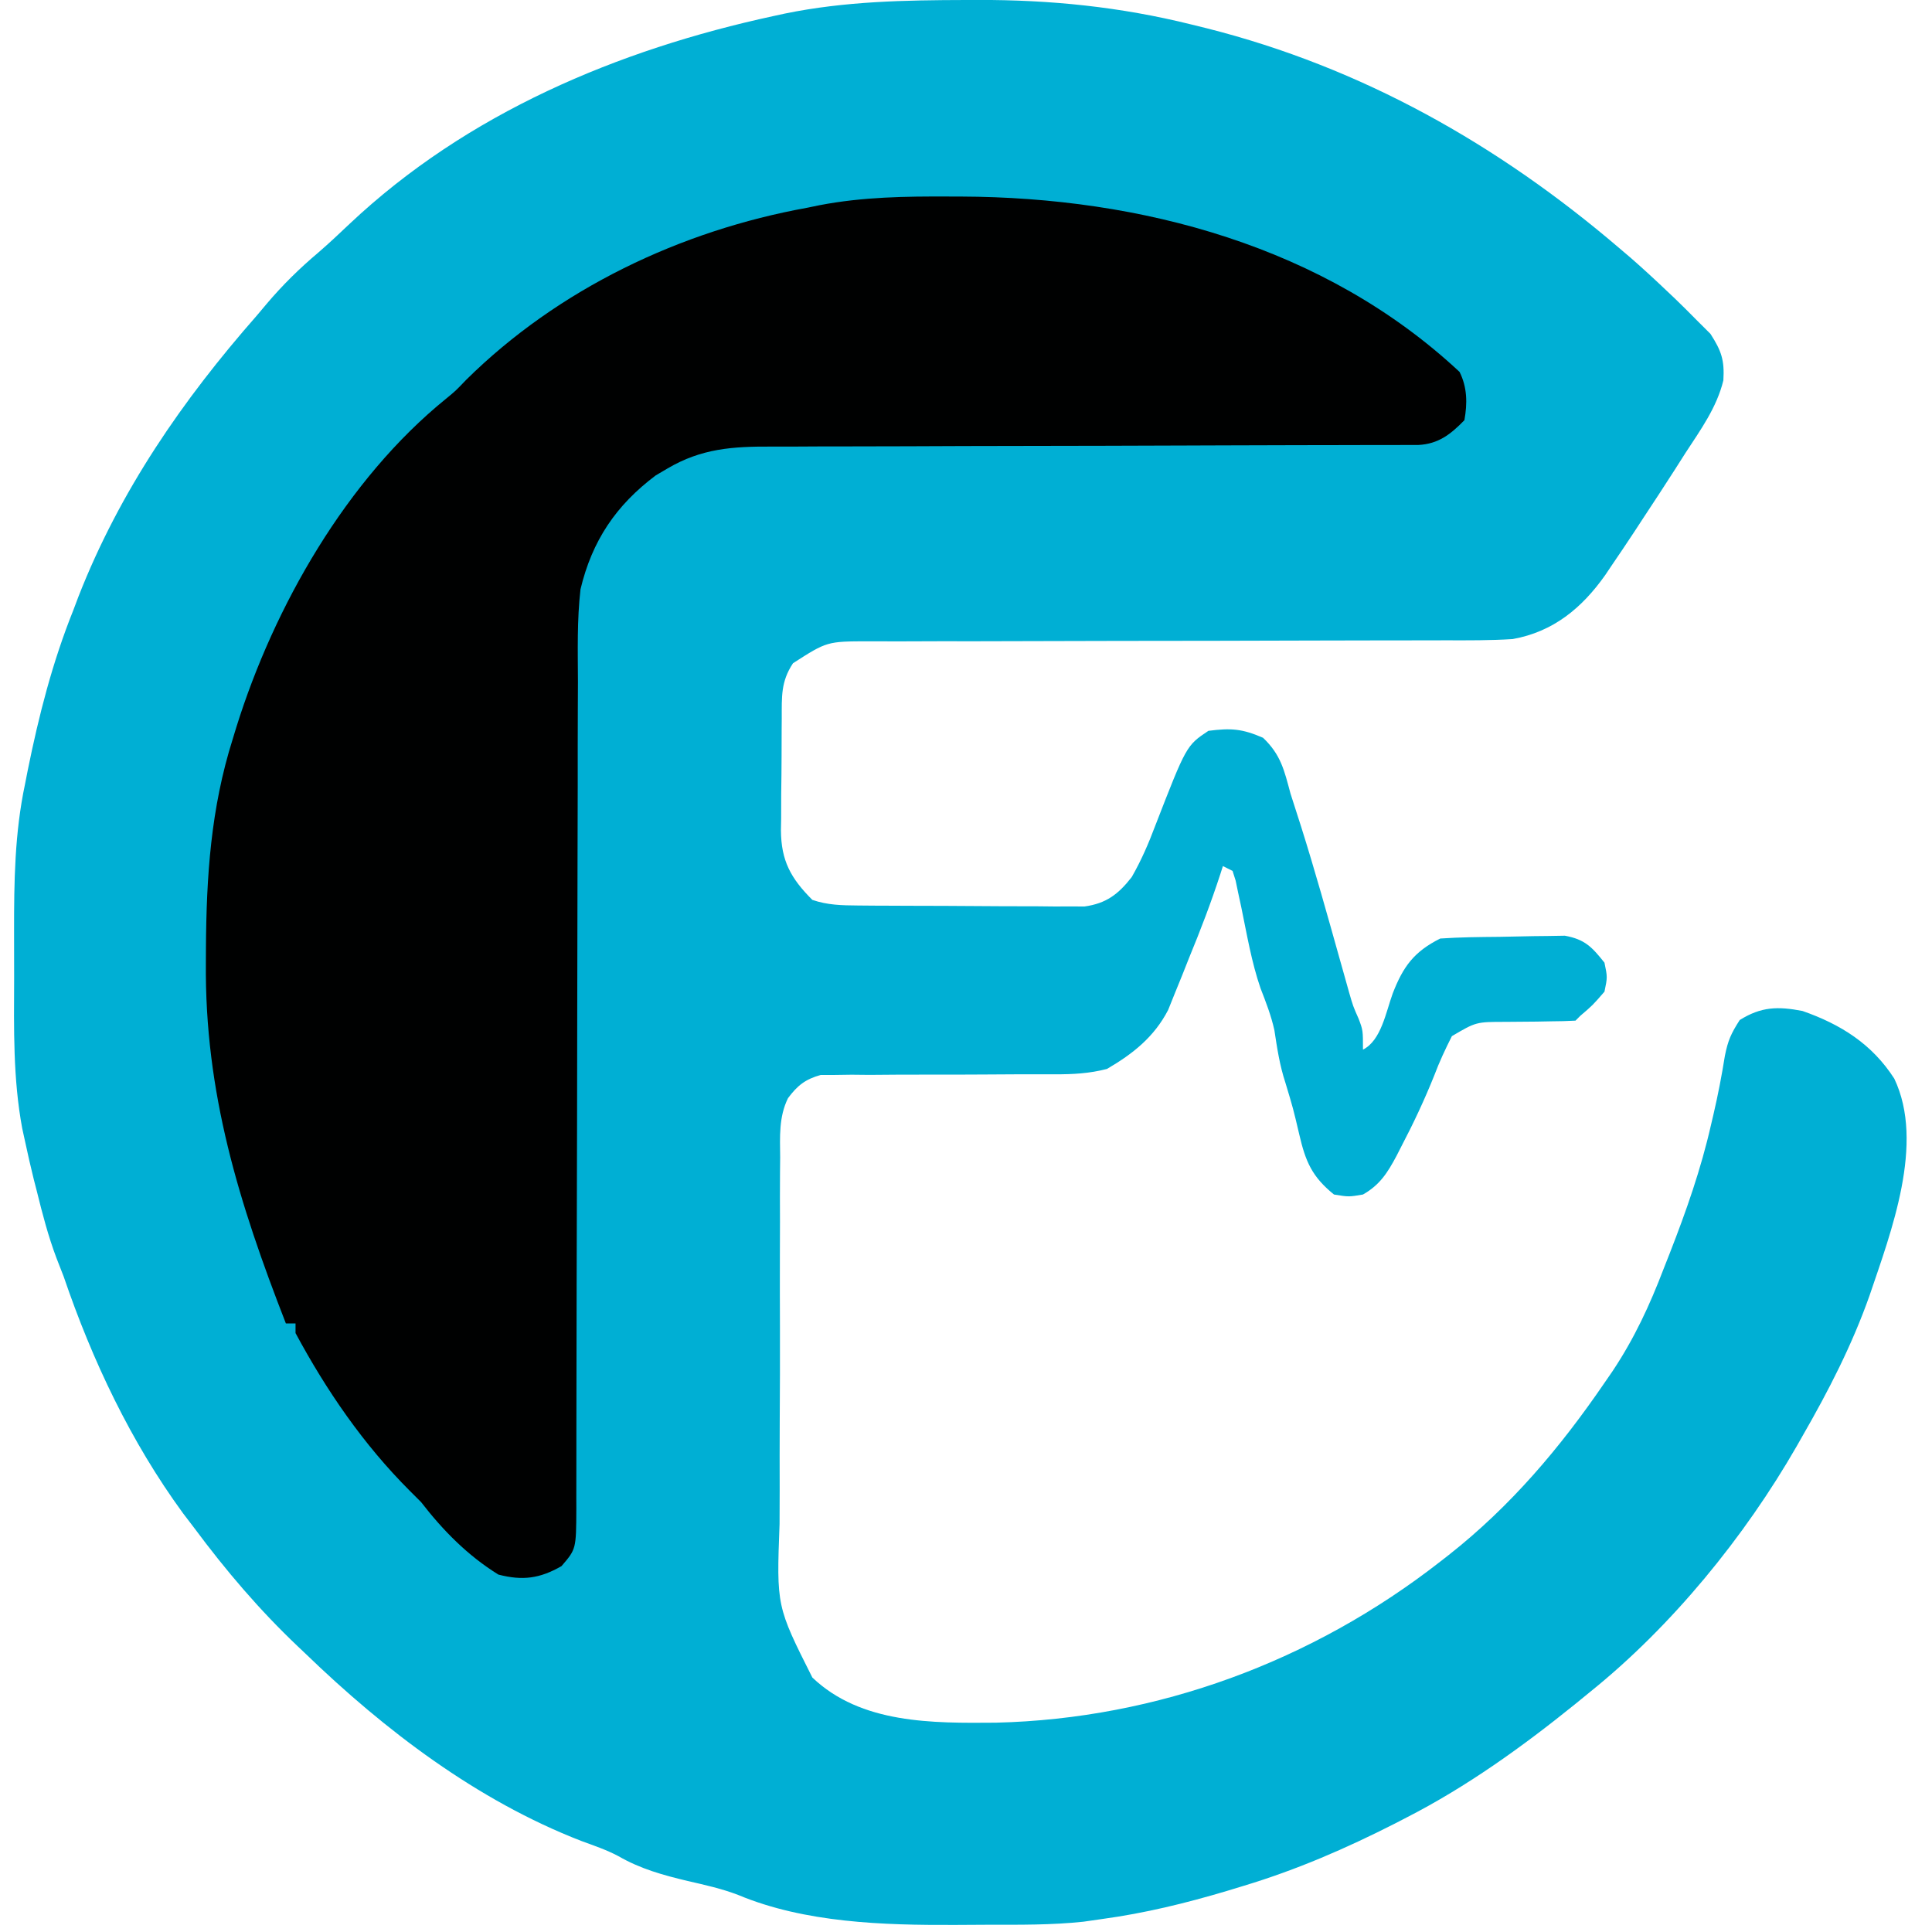 <svg version="1.1" xmlns="http://www.w3.org/2000/svg" viewBox="-200 -200 400 400">
<path d="M0 0 C1.172 -0.006 1.172 -0.006 2.367 -0.011 C17.467 -0.048 31.923 1.41 46.625 5.062 C47.698 5.327 48.772 5.592 49.878 5.864 C81.921 13.959 110.139 29.907 135.188 51.312 C136.018 52.019 136.848 52.725 137.703 53.453 C140.256 55.685 142.733 57.973 145.188 60.312 C145.684 60.781 146.181 61.249 146.692 61.732 C148.26 63.233 149.789 64.766 151.312 66.312 C152.243 67.241 153.174 68.169 154.133 69.125 C156.422 72.677 157.054 74.584 156.806 78.742 C155.454 84.359 152.059 89.029 148.938 93.812 C148.203 94.964 147.469 96.117 146.736 97.271 C144.585 100.639 142.39 103.977 140.188 107.312 C139.591 108.225 138.995 109.137 138.381 110.076 C136.838 112.421 135.272 114.746 133.688 117.062 C133.245 117.722 132.803 118.381 132.347 119.061 C127.512 125.902 121.581 130.805 113.188 132.312 C108.579 132.605 103.978 132.582 99.361 132.568 C97.961 132.571 96.561 132.574 95.161 132.579 C92.156 132.587 89.152 132.589 86.148 132.587 C81.395 132.584 76.642 132.598 71.888 132.616 C58.376 132.663 44.864 132.687 31.352 132.693 C23.881 132.697 16.41 132.715 8.939 132.748 C4.216 132.769 -0.506 132.771 -5.229 132.76 C-8.168 132.758 -11.107 132.772 -14.047 132.79 C-16.054 132.798 -18.061 132.786 -20.069 132.774 C-28.768 132.788 -28.768 132.788 -35.812 137.312 C-38.359 141.132 -38.136 144.277 -38.148 148.707 C-38.155 149.532 -38.162 150.357 -38.169 151.207 C-38.179 152.953 -38.183 154.699 -38.183 156.445 C-38.187 159.105 -38.224 161.764 -38.262 164.424 C-38.268 166.122 -38.272 167.821 -38.273 169.52 C-38.295 170.706 -38.295 170.706 -38.317 171.916 C-38.266 178.195 -36.308 181.817 -31.812 186.312 C-28.673 187.393 -25.69 187.45 -22.389 187.474 C-21.304 187.483 -20.22 187.493 -19.102 187.503 C-17.935 187.507 -16.768 187.511 -15.566 187.516 C-14.363 187.521 -13.16 187.527 -11.92 187.533 C-9.376 187.542 -6.831 187.549 -4.287 187.553 C-0.394 187.562 3.499 187.593 7.393 187.625 C9.865 187.632 12.337 187.637 14.809 187.641 C16.556 187.659 16.556 187.659 18.338 187.678 C19.426 187.675 20.514 187.672 21.635 187.669 C23.065 187.674 23.065 187.674 24.525 187.68 C29.045 187.056 31.549 185.131 34.312 181.586 C36.288 178.138 37.799 174.647 39.188 170.938 C45.633 154.349 45.633 154.349 50.188 151.312 C54.863 150.709 57.186 150.878 61.5 152.75 C65.198 156.276 65.883 159.464 67.188 164.312 C67.912 166.585 68.642 168.855 69.375 171.125 C72.259 180.266 74.832 189.5 77.421 198.728 C77.75 199.894 78.079 201.06 78.418 202.262 C78.857 203.829 78.857 203.829 79.305 205.428 C80.131 208.304 80.131 208.304 81.298 210.941 C82.188 213.312 82.188 213.312 82.188 217.312 C85.963 215.425 86.938 209.534 88.357 205.658 C90.497 200.14 92.74 197.036 98.188 194.312 C102.273 194.032 106.36 193.999 110.454 193.962 C111.813 193.946 113.172 193.919 114.53 193.88 C116.495 193.825 118.46 193.807 120.426 193.789 C121.602 193.769 122.778 193.749 123.99 193.729 C128.135 194.485 129.596 196.062 132.188 199.312 C132.812 202.312 132.812 202.312 132.188 205.312 C129.75 208.125 129.75 208.125 127.188 210.312 C126.858 210.643 126.528 210.972 126.188 211.312 C124.527 211.409 122.863 211.445 121.199 211.453 C120.183 211.472 119.166 211.492 118.119 211.512 C115.968 211.545 113.817 211.564 111.666 211.566 C105.619 211.569 105.619 211.569 100.598 214.523 C99.233 217.222 98 219.856 96.938 222.688 C94.913 227.733 92.646 232.564 90.125 237.375 C89.797 238.018 89.468 238.661 89.13 239.324 C87.274 242.81 85.66 245.345 82.188 247.312 C79.25 247.812 79.25 247.812 76.188 247.312 C71.646 243.639 70.297 240.5 69 234.875 C67.73 229.479 67.73 229.479 66.133 224.176 C64.947 220.584 64.414 217.02 63.848 213.289 C63.174 210.252 62.105 207.507 60.979 204.614 C59.11 199.179 58.158 193.45 56.994 187.83 C56.789 186.877 56.583 185.924 56.371 184.941 C56.191 184.076 56.011 183.21 55.826 182.319 C55.615 181.657 55.405 180.995 55.188 180.312 C54.528 179.982 53.867 179.653 53.188 179.312 C53.017 179.846 52.847 180.38 52.672 180.93 C50.751 186.834 48.556 192.575 46.188 198.312 C45.721 199.491 45.254 200.669 44.773 201.883 C44.266 203.131 43.759 204.378 43.25 205.625 C42.556 207.352 42.556 207.352 41.848 209.113 C38.947 214.702 34.569 218.173 29.188 221.312 C25.571 222.248 22.192 222.432 18.467 222.423 C17.342 222.423 16.217 222.424 15.059 222.424 C13.251 222.421 13.251 222.421 11.406 222.418 C8.848 222.431 6.289 222.446 3.73 222.463 C-0.299 222.486 -4.327 222.503 -8.357 222.488 C-12.249 222.479 -16.139 222.508 -20.031 222.543 C-21.839 222.525 -21.839 222.525 -23.684 222.506 C-25.371 222.53 -25.371 222.53 -27.092 222.555 C-28.078 222.557 -29.065 222.558 -30.081 222.56 C-33.242 223.431 -34.901 224.734 -36.856 227.369 C-38.776 231.271 -38.513 235.374 -38.475 239.641 C-38.486 240.668 -38.496 241.695 -38.507 242.753 C-38.534 246.142 -38.524 249.529 -38.512 252.918 C-38.518 255.282 -38.525 257.646 -38.533 260.01 C-38.545 264.966 -38.539 269.921 -38.519 274.876 C-38.496 281.207 -38.523 287.536 -38.564 293.867 C-38.59 298.751 -38.587 303.635 -38.576 308.519 C-38.575 310.852 -38.583 313.184 -38.6 315.517 C-39.237 332.564 -39.237 332.564 -31.812 347.312 C-21.738 356.925 -6.925 356.775 6.217 356.662 C39.608 355.859 71.794 343.934 98.188 323.312 C98.769 322.86 99.351 322.408 99.95 321.942 C112.783 311.827 122.991 299.762 132.188 286.312 C133.031 285.088 133.031 285.088 133.892 283.838 C138.379 277.092 141.551 270.243 144.438 262.688 C144.858 261.62 145.278 260.553 145.711 259.453 C149.128 250.707 152.17 242.035 154.25 232.875 C154.423 232.139 154.596 231.404 154.774 230.646 C155.706 226.631 156.478 222.634 157.125 218.562 C157.766 215.404 158.381 214.011 160.188 211.188 C164.638 208.406 168.081 208.329 173.188 209.312 C181.138 212.094 187.581 216.154 192.188 223.312 C198.578 236.698 191.515 255.088 187.062 268.25 C183.443 278.483 178.592 287.92 173.188 297.312 C172.792 298.008 172.396 298.704 171.989 299.421 C161.183 318.224 146.134 336.69 129.188 350.312 C128.173 351.141 127.159 351.97 126.113 352.824 C115.193 361.643 103.706 369.902 91.188 376.312 C90.01 376.922 90.01 376.922 88.809 377.543 C78.61 382.73 68.466 387.126 57.5 390.438 C56.363 390.784 55.226 391.13 54.055 391.487 C45.499 394.038 37.038 396.105 28.188 397.312 C26.91 397.496 25.633 397.679 24.316 397.867 C17.731 398.571 11.104 398.499 4.489 398.498 C2.22 398.5 -0.048 398.518 -2.316 398.537 C-17.124 398.594 -33.316 398.111 -47.152 392.336 C-50.567 391.022 -54.068 390.255 -57.625 389.438 C-62.728 388.218 -67.373 386.946 -71.952 384.304 C-74.426 382.985 -77.04 382.111 -79.667 381.145 C-101.212 372.785 -120.326 358.259 -136.812 342.312 C-137.307 341.844 -137.802 341.375 -138.311 340.892 C-146.32 333.295 -153.233 325.167 -159.812 316.312 C-160.934 314.843 -160.934 314.843 -162.078 313.344 C-172.923 298.52 -180.905 281.645 -186.812 264.312 C-187.308 263.033 -187.805 261.754 -188.305 260.477 C-190.014 255.943 -191.216 251.325 -192.375 246.625 C-192.583 245.816 -192.791 245.007 -193.006 244.174 C-193.657 241.562 -194.248 238.944 -194.812 236.312 C-195.007 235.422 -195.201 234.532 -195.401 233.615 C-197.315 223.326 -197.115 212.969 -197.073 202.538 C-197.063 199.319 -197.073 196.101 -197.086 192.883 C-197.094 182.502 -196.973 172.502 -194.812 162.312 C-194.539 160.919 -194.539 160.919 -194.26 159.497 C-191.956 148.104 -189.146 137.112 -184.812 126.312 C-184.281 124.903 -184.281 124.903 -183.738 123.465 C-175.171 101.612 -162.216 82.844 -146.812 65.312 C-146.165 64.543 -145.518 63.773 -144.852 62.98 C-141.526 59.046 -138.029 55.607 -134.094 52.285 C-131.879 50.37 -129.757 48.376 -127.635 46.36 C-103.319 23.444 -72.087 10.293 -39.812 3.312 C-39.038 3.144 -38.264 2.976 -37.466 2.803 C-25.048 0.257 -12.627 0.028 0 0 Z " fill="#00AFD4" transform="translate(0, -200)"/>
<path d="M0 0 C0.793 0.002 1.585 0.004 2.402 0.006 C39.641 0.149 77.697 10.247 105.625 36.312 C107.227 39.517 107.257 42.846 106.625 46.312 C103.759 49.253 101.225 51.232 97.077 51.44 C95.992 51.441 94.907 51.443 93.788 51.444 C92.545 51.448 91.302 51.452 90.02 51.456 C88.635 51.455 87.249 51.455 85.863 51.454 C84.409 51.457 82.956 51.461 81.502 51.465 C78.366 51.473 75.23 51.478 72.094 51.481 C67.131 51.487 62.167 51.504 57.204 51.523 C55.504 51.529 53.805 51.535 52.105 51.541 C50.829 51.546 50.829 51.546 49.526 51.551 C37.969 51.593 26.411 51.626 14.854 51.638 C7.061 51.647 -0.731 51.669 -8.524 51.708 C-12.646 51.728 -16.768 51.74 -20.89 51.735 C-24.774 51.73 -28.657 51.744 -32.54 51.772 C-33.96 51.779 -35.38 51.779 -36.8 51.772 C-44.88 51.735 -51.326 52.159 -58.375 56.312 C-59.173 56.782 -59.971 57.251 -60.793 57.734 C-69.02 63.909 -73.976 71.258 -76.375 81.312 C-77.107 87.67 -76.93 94.101 -76.905 100.49 C-76.912 102.416 -76.921 104.342 -76.931 106.268 C-76.955 111.47 -76.954 116.672 -76.95 121.874 C-76.949 127.326 -76.972 132.777 -76.992 138.228 C-77.027 148.543 -77.044 158.858 -77.052 169.174 C-77.065 184.329 -77.103 199.485 -77.146 214.64 C-77.149 215.752 -77.152 216.863 -77.156 218.008 C-77.162 220.223 -77.168 222.438 -77.175 224.653 C-77.193 231.142 -77.204 237.632 -77.209 244.121 C-77.213 248.15 -77.22 252.178 -77.229 256.207 C-77.232 258.077 -77.233 259.948 -77.232 261.818 C-77.232 264.367 -77.237 266.916 -77.244 269.465 C-77.242 270.208 -77.24 270.952 -77.238 271.718 C-77.275 280.035 -77.275 280.035 -80.312 283.562 C-84.802 286.128 -88.343 286.615 -93.375 285.312 C-99.736 281.37 -104.826 276.199 -109.375 270.312 C-110.551 269.137 -110.551 269.137 -111.75 267.938 C-121.31 258.378 -128.977 247.212 -135.375 235.312 C-135.375 234.653 -135.375 233.993 -135.375 233.312 C-136.035 233.312 -136.695 233.312 -137.375 233.312 C-147.088 208.391 -154.194 185.55 -153.938 158.625 C-153.933 157.663 -153.929 156.701 -153.925 155.71 C-153.832 140.733 -152.918 126.688 -148.375 112.312 C-148.123 111.487 -147.872 110.661 -147.612 109.811 C-139.804 84.842 -124.816 58.564 -104.227 41.875 C-102.236 40.244 -102.236 40.244 -100.047 37.953 C-80.954 19.084 -55.606 7.049 -29.375 2.312 C-28.553 2.143 -27.732 1.973 -26.885 1.798 C-17.927 0.079 -9.082 -0.043 0 0 Z " fill="#000101" transform="translate(-3.438, -159.312)"/>
</svg>
